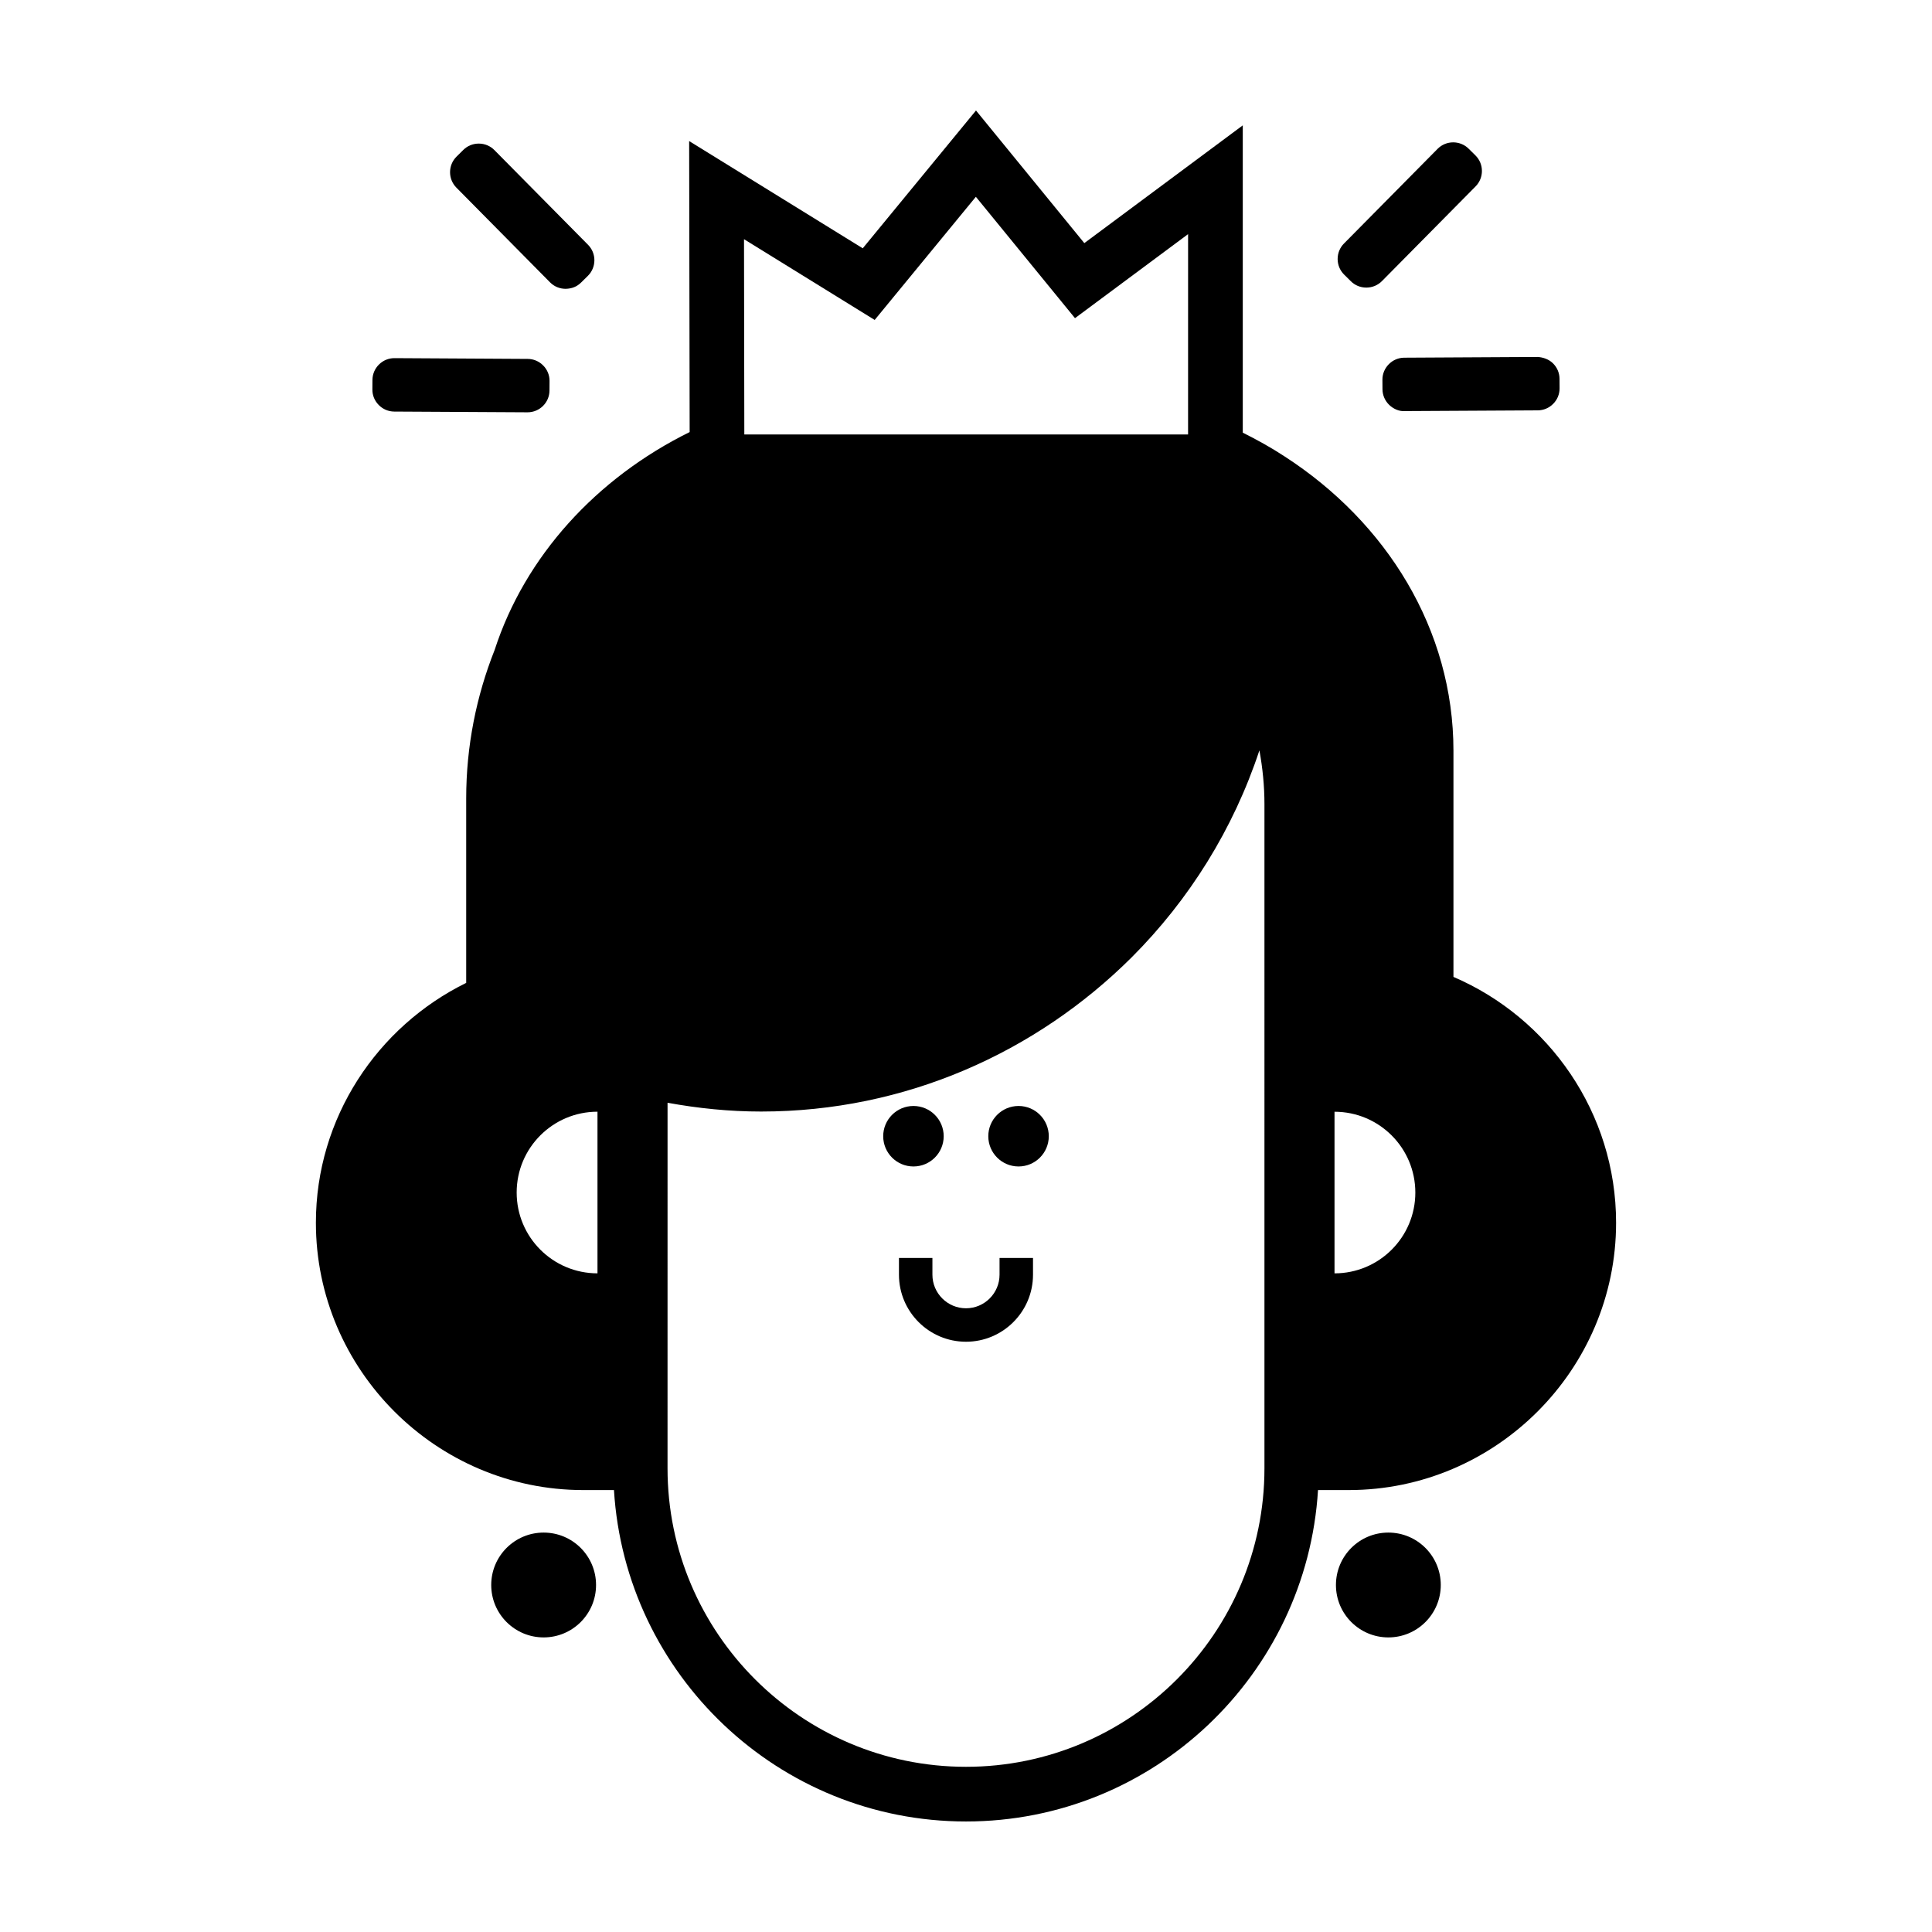 <?xml version="1.0" encoding="UTF-8"?>
<!-- Uploaded to: ICON Repo, www.iconrepo.com, Generator: ICON Repo Mixer Tools -->
<svg fill="#000000" width="800px" height="800px" version="1.1" viewBox="144 144 512 512" xmlns="http://www.w3.org/2000/svg">
 <g>
  <path d="m529.18 402.89v-59.922c0-32.102-17.668-60.531-44.812-78.051-3.5-2.301-7.211-4.352-11.02-6.258v-81.438l-41.992 31.207-28.707-35.145-30.012 36.52-46.004-28.418 0.133 77.117c-24.766 12.223-43.648 32.965-51.688 57.758-4.84 12.203-7.531 25.469-7.531 39.344v48.871c-23.512 11.562-39.832 35.715-39.832 63.562 0 38.965 31.883 70.844 70.844 70.844h8.148c3 48.922 43.633 87.828 93.293 87.828s90.293-38.91 93.289-87.828h8.148c38.965 0 70.844-31.883 70.844-70.844 0.004-29.137-17.82-54.301-43.102-65.148zm-226.84 78.559c-11.828 0-21.418-9.586-21.418-21.418 0-11.828 9.586-21.418 21.418-21.418zm73.461-252.66 26.812-32.637 26.27 32.164 29.973-22.27-0.004 53.086h-117.6l-0.082-51.742zm103.29 304.34c0 43.609-35.477 79.094-79.094 79.094-43.613 0-79.094-35.484-79.094-79.094l0.004-96.887c8.055 1.473 16.324 2.328 24.801 2.328 38.266 0 72.895-15.68 98.172-40.84 15.242-15.242 26.969-33.977 33.875-54.875 0.852 4.656 1.336 9.41 1.336 14.238zm18.57-51.676v-42.828c11.828 0 21.418 9.586 21.418 21.418 0 11.828-9.586 21.41-21.418 21.41z"/>
  <path d="m394.09 445.11c0 4.426-3.59 8.016-8.016 8.016-4.43 0-8.016-3.59-8.016-8.016s3.586-8.016 8.016-8.016c4.426 0 8.016 3.59 8.016 8.016"/>
  <path d="m421.94 445.11c0 4.426-3.586 8.016-8.016 8.016-4.426 0-8.016-3.59-8.016-8.016s3.59-8.016 8.016-8.016c4.43 0 8.016 3.59 8.016 8.016"/>
  <path d="m408.89 481.81c0 4.906-3.988 8.898-8.891 8.898-4.906 0-8.898-3.988-8.898-8.898v-4.434h-8.867v4.434c0 9.801 7.965 17.766 17.766 17.766 9.793 0 17.758-7.965 17.758-17.766v-4.434h-8.867z"/>
  <path d="m301.96 564.04c0 7.672-6.219 13.891-13.891 13.891s-13.891-6.219-13.891-13.891 6.219-13.891 13.891-13.891 13.891 6.219 13.891 13.891"/>
  <path d="m525.82 564.04c0 7.672-6.219 13.891-13.891 13.891-7.672 0-13.891-6.219-13.891-13.891s6.219-13.891 13.891-13.891c7.672 0 13.891 6.219 13.891 13.891"/>
  <path d="m512.11 251.26c1.109 1.098 2.715 1.797 4.109 1.684l35.309-0.195c1.543-0.012 2.996-0.625 4.09-1.734 1.098-1.109 1.699-2.57 1.688-4.117l-0.016-2.527c-0.012-1.543-0.629-2.996-1.738-4.09-1.109-1.098-2.68-1.617-4.109-1.684l-35.309 0.195c-1.543 0.012-2.996 0.625-4.09 1.734-1.098 1.109-1.699 2.57-1.688 4.117l0.016 2.527c0.012 1.543 0.633 2.992 1.738 4.09z"/>
  <path d="m535 185.18-1.797-1.777c-2.281-2.258-5.977-2.227-8.223 0.039l-24.824 25.105c-1.082 1.098-1.676 2.559-1.668 4.121 0.012 1.559 0.621 3.012 1.719 4.102l1.797 1.777c1.09 1.078 2.539 1.668 4.086 1.668h0.035c1.562-0.012 3.012-0.621 4.102-1.719l24.824-25.105c2.246-2.277 2.231-5.965-0.051-8.211z"/>
  <path d="m248.47 253.07 35.301 0.195h0.035c3.195 0 5.801-2.586 5.812-5.773l0.016-2.535c0.012-1.543-0.59-3.004-1.688-4.109-1.094-1.109-2.551-1.723-4.09-1.734l-35.309-0.203h-0.031c-1.531 0-2.984 0.598-4.082 1.684-1.109 1.098-1.723 2.555-1.734 4.098l-0.016 2.527c-0.012 1.547 0.59 3.008 1.684 4.109 1.098 1.117 2.551 1.73 4.102 1.742z"/>
  <path d="m293.88 220.54c1.715-0.035 3.023-0.586 4.117-1.668l1.805-1.777c2.273-2.254 2.297-5.941 0.039-8.219l-24.824-25.105c-1.082-1.098-2.539-1.707-4.102-1.719h-0.035c-1.547 0-2.996 0.59-4.086 1.668l-1.805 1.785c-2.273 2.254-2.297 5.941-0.039 8.219l24.824 25.105c1.086 1.098 2.543 1.703 4.106 1.711z"/>
 </g>
</svg>